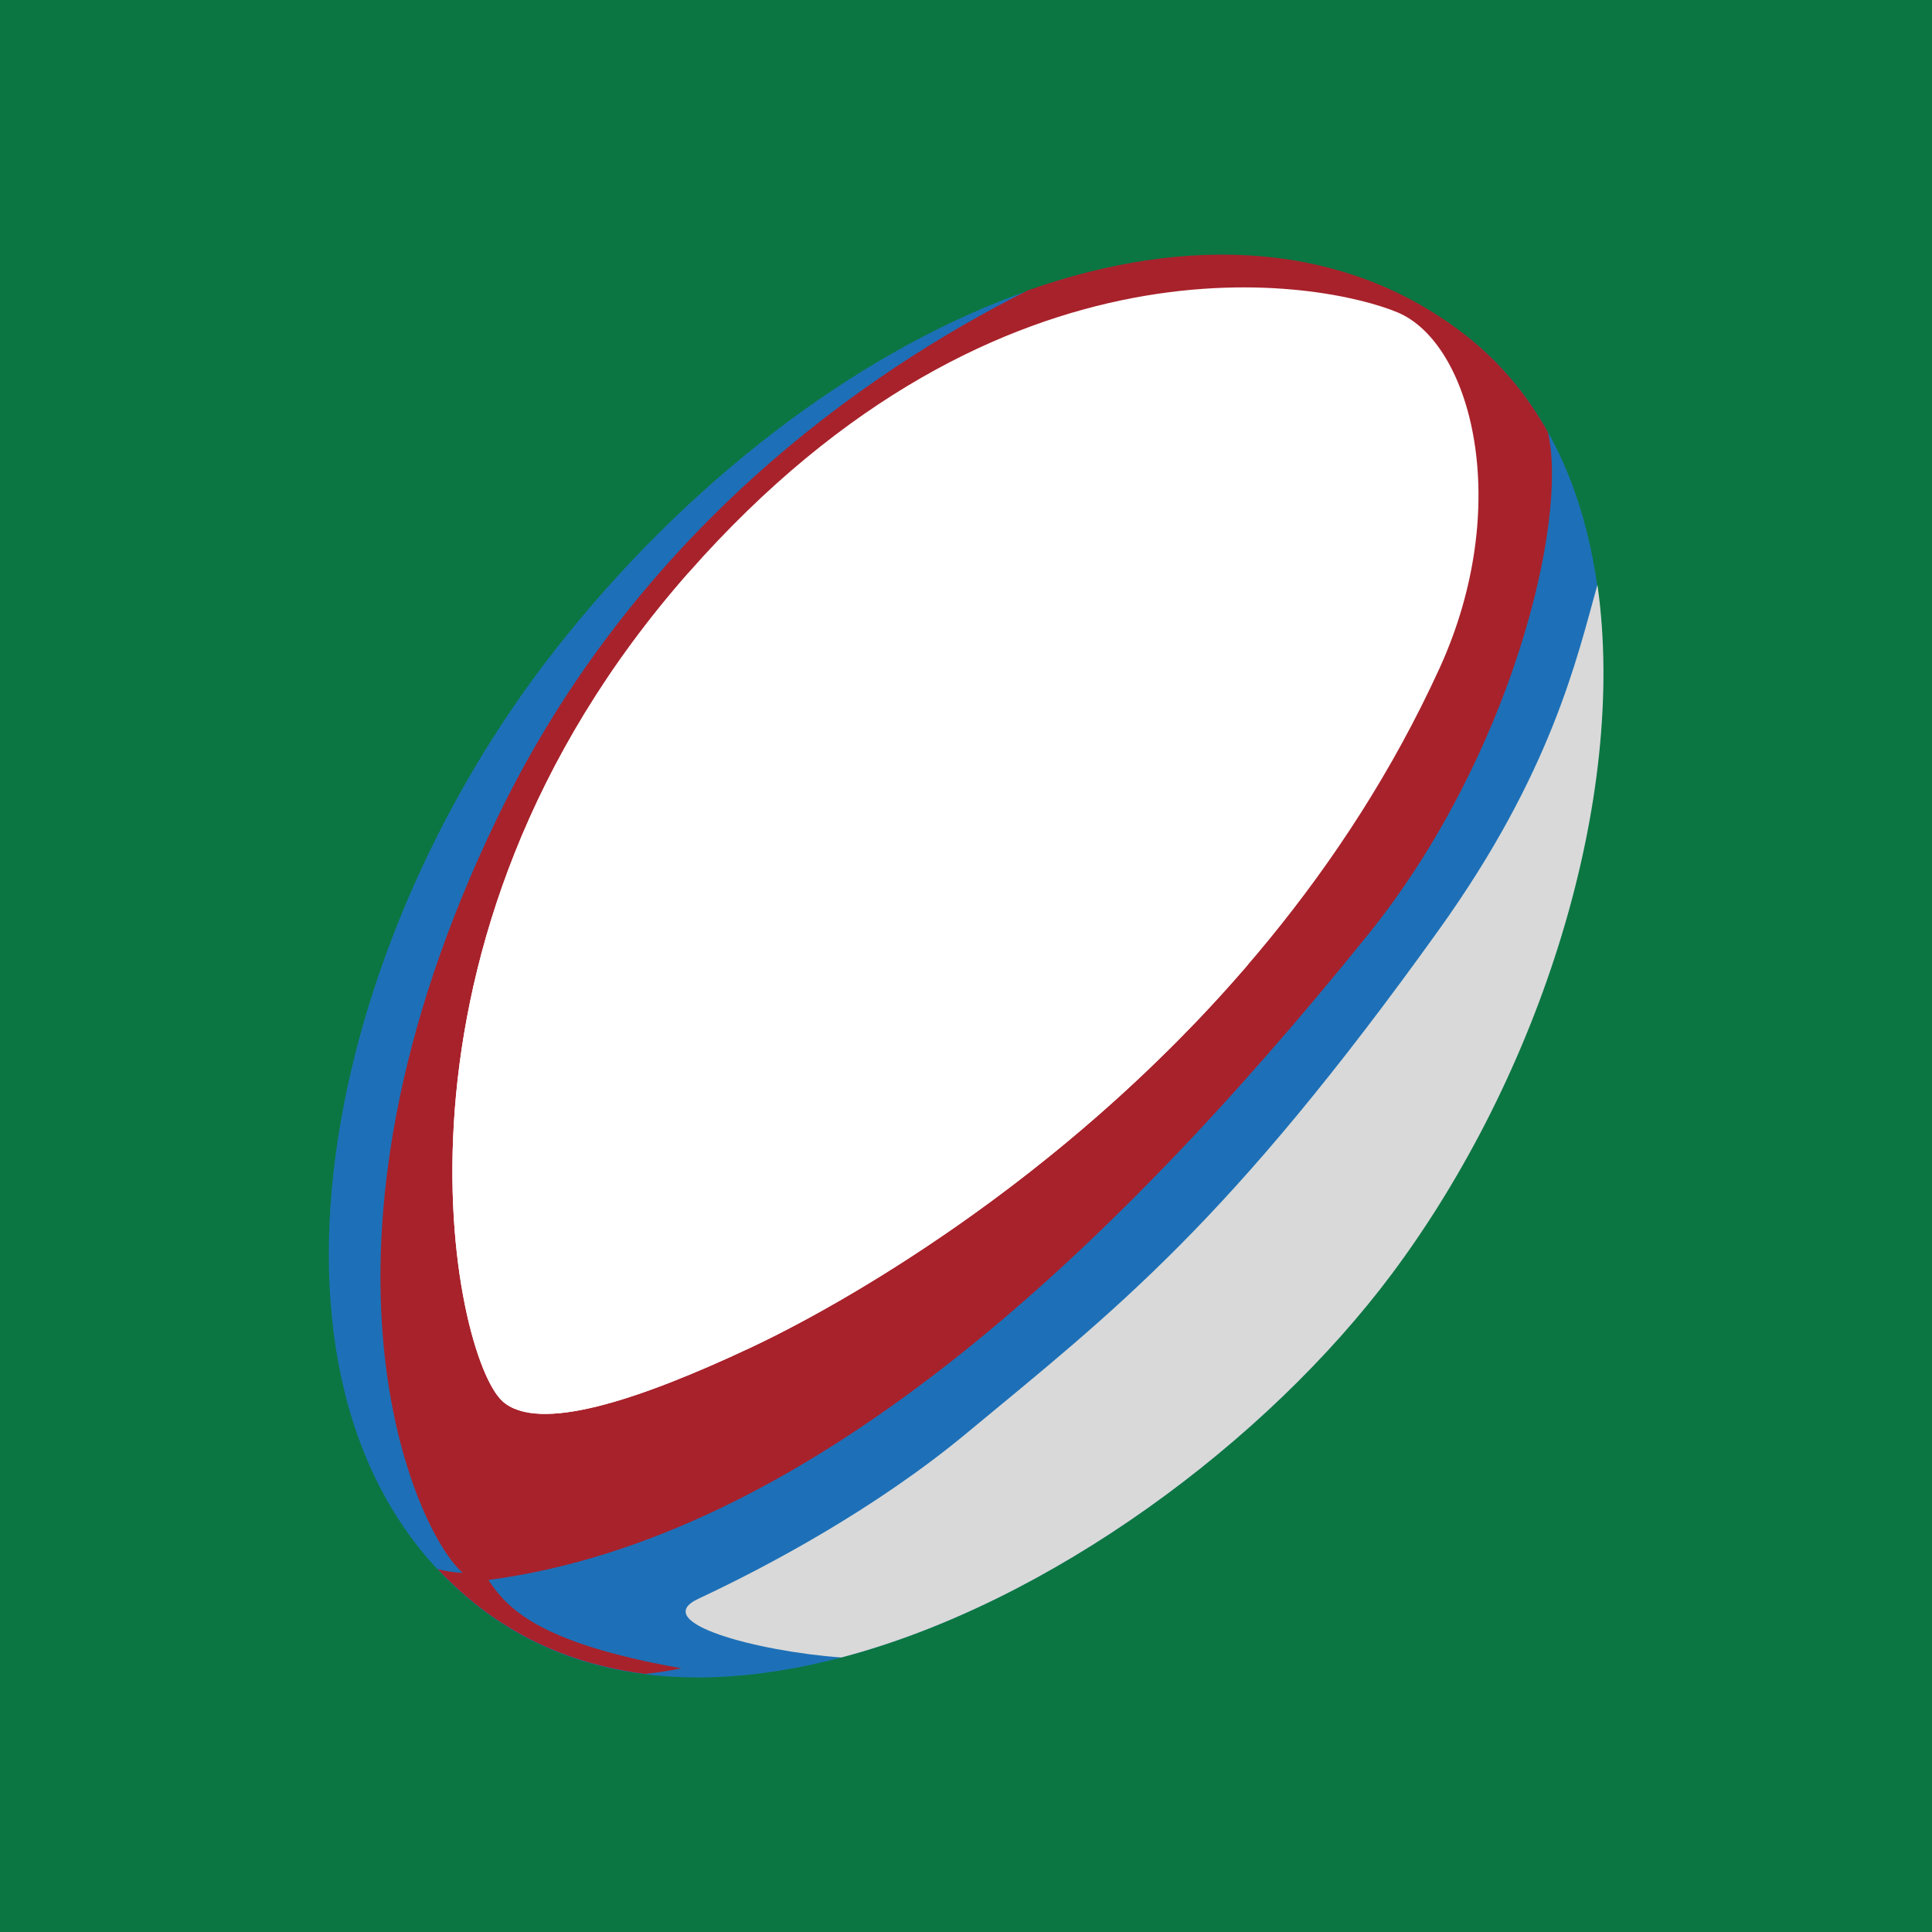 <?xml version="1.0" encoding="UTF-8"?><svg id="uuid-1226e2b3-61bf-48e3-b057-5c817ee32cc5" xmlns="http://www.w3.org/2000/svg" viewBox="0 0 100 100"><defs><style>.uuid-2e8924fc-7a43-4d58-8fa3-e422b9bf063b{fill:#0b7642;}.uuid-2e8924fc-7a43-4d58-8fa3-e422b9bf063b,.uuid-3abebc31-9c7f-43dc-88d7-7dafc62da2a0,.uuid-ef266779-3cef-4733-a3f4-983c1fde43a3,.uuid-d7dd2caf-e4c0-424c-8707-b67ed33680b7,.uuid-54a76aa8-2a96-4e56-940b-6eae07ba32fd{stroke-width:0px;}.uuid-3abebc31-9c7f-43dc-88d7-7dafc62da2a0{fill:#1d70b7;}.uuid-ef266779-3cef-4733-a3f4-983c1fde43a3{fill:#d9d9d9;}.uuid-d7dd2caf-e4c0-424c-8707-b67ed33680b7{fill:#a8222b;}.uuid-54a76aa8-2a96-4e56-940b-6eae07ba32fd{fill:#fff;}</style></defs><rect class="uuid-2e8924fc-7a43-4d58-8fa3-e422b9bf063b" y="0" width="100" height="100"/><path class="uuid-3abebc31-9c7f-43dc-88d7-7dafc62da2a0" d="m75.93,17.41c11.88,9.36,7.49,33.22-3.88,48.49-10.66,14.32-33.94,27.43-47.12,17.39-13.02-9.92-8.72-33.72,3.84-49.7,13.48-17.15,34.3-26.3,47.15-16.17Z"/><path class="uuid-d7dd2caf-e4c0-424c-8707-b67ed33680b7" d="m70.79,48.4c7.41-9.17,10.4-21.44,9.33-26.03-1.07-1.92-2.46-3.6-4.2-4.97-6.27-4.94-14.44-5.29-22.72-2.37-8.38,4.2-20.28,12.46-27.44,27.26-10.95,22.63-4.21,37.07-1.81,39.12-.43-.02-.86-.08-1.29-.19.69.73,1.44,1.42,2.27,2.05,2.51,1.91,5.38,2.98,8.46,3.37.62-.06,1.24-.16,1.88-.29-7.46-1.32-9.03-3.13-9.99-4.57,16.37-2.17,31.91-16.53,45.51-33.38Z"/><path class="uuid-ef266779-3cef-4733-a3f4-983c1fde43a3" d="m82.67,30.31c-1.04,3.72-2.35,9.65-8.16,17.77-10.95,15.29-16.8,19.74-24.5,26.12-4.72,3.91-10.25,6.86-13.86,8.55-2.61,1.22,3.05,2.73,7.4,3.04,10.76-2.83,21.99-11.14,28.52-19.89,7.68-10.31,12.17-24.55,10.62-35.59Z"/><path class="uuid-54a76aa8-2a96-4e56-940b-6eae07ba32fd" d="m26.01,72.53c1.85,1.65,6.97-.02,12.87-2.79,5.9-2.77,25.95-13.97,35.63-35.15,3.85-8.43,1.66-16.81-2.17-18.42-3.73-1.56-20.49-4.94-36.71,13.48-16.85,19.14-12.18,40.58-9.62,42.87Z"/><path class="uuid-54a76aa8-2a96-4e56-940b-6eae07ba32fd" d="m26.01,72.53c1.85,1.65,6.97-.02,12.87-2.79,4.27-2,15.94-8.42,25.73-19.83,0,0-1.66-6.71-17.91-6.71s-11.07-13.54-11.07-13.54c-16.85,19.14-12.18,40.58-9.62,42.87Z"/></svg>